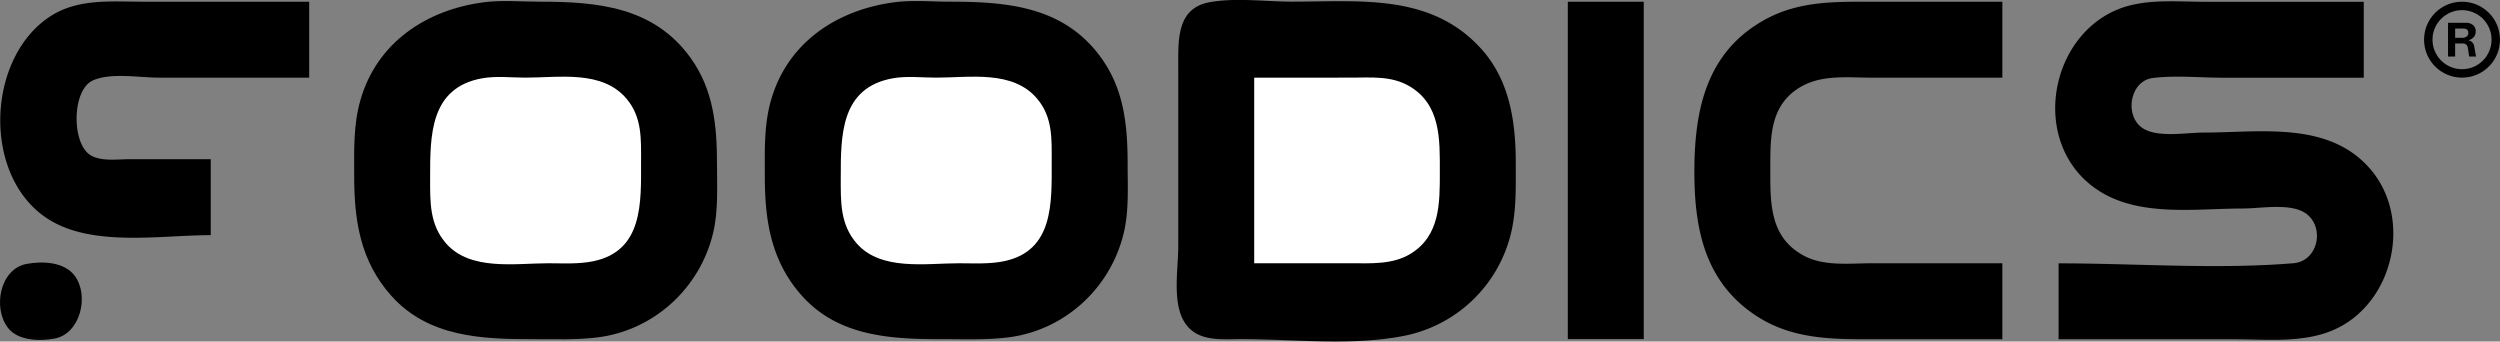 <svg xmlns="http://www.w3.org/2000/svg" viewBox="0 0 1777.74 242.84"><rect x="0" y="0" width="1777.74" height="242.84" fill="#808080" stroke="none"/><defs><style>.cls-1{fill:none;stroke:#000;stroke-miterlimit:10;stroke-width:6px;}.cls-2{fill:#fff;}</style></defs><g id="Layer_2" data-name="Layer 2"><g id="Layer_1-2" data-name="Layer 1"><path d="M343.86,1.64C303.23,7,268.06,30.11,256.28,71.21c-5.09,17.78-4.42,35.71-4.42,54,0,31.65,4.36,60.4,26.29,85,26.28,29.46,64.29,31,100.71,31,15.34,0,30.76.61,46-1.28,40-5,72.57-34.7,82.1-73.72,3.91-16,2.9-32.64,2.9-49,0-27.21-2.28-53.1-18.75-76-26.21-36.44-66.22-40-107.25-40-13.11,0-27-1.29-40,.43"/><circle class="cls-1" cx="1750.74" cy="28.21" r="24"/><path d="M149.86,167.21v-54h-58c-8.46,0-19.28,1.67-27-2.57-14.12-7.75-13.91-46.47,1-53.35,12.7-5.87,33.25-2.08,47-2.08h107v-54h-118c-21.93,0-45.46-2.4-65,9.71-47.1,29.18-50.32,116.42-1,145.84,31.5,18.79,78.69,10.45,114,10.45m486-165.57C595.23,7,560.06,30.11,548.28,71.21c-5.09,17.78-4.42,35.71-4.42,54,0,31.65,4.36,60.4,26.29,85,26.28,29.46,64.29,31,100.71,31,15.34,0,30.76.61,46-1.28,40-5,72.57-34.7,82.1-73.72,3.91-16,2.9-32.64,2.9-49,0-27.21-2.28-53.1-18.75-76-26.21-36.44-66.22-40-107.25-40-13.11,0-27-1.29-40,.43m224,0c-23.24,4.38-22,27.12-22,45.53v128c0,16.09-4.46,39.86,4.47,54s26.14,12,40.53,12c37.53,0,79.11,5,116-2.45a97.66,97.66,0,0,0,75.52-72.55c4-16.26,3.48-33.37,3.48-50,0-28.94-4.08-58.48-24.17-81-35.71-40-86.23-34-134.83-34-18.81,0-40.53-3-59,.47m255-.47v240h54V1.21h-54m309,240v-54h-93c-15.67,0-33.65,2.31-48-5.32-24.91-13.25-24-38.23-24-62.68,0-22.36-.17-45,22-57.66,15.08-8.6,33.33-6.34,50-6.34h93v-54h-92c-26.47,0-52-.63-76,12.31-42.5,22.89-51,64.56-51,108.69,0,41.06,7.65,79.18,45,103,25.59,16.28,53.82,16.05,83,16.05h91m40-54v54h125c23,0,48.33,2.77,70-6.43,43.21-18.33,57.58-80,25.83-115.57-29.75-33.31-77.77-25-117.83-25-12.18,0-32.29,3.81-43-3-13.46-8.59-9.53-33.73,7-35.81,16.16-2,33.71-.19,50-.19h100v-54h-113c-21,0-44.29-2.57-64,6.31-45.64,20.56-58.22,88.66-19,122.39,29.83,25.66,73.58,18.3,110,18.3,12.67,0,34.32-4.17,45,3.64,13.52,9.9,8.48,33.83-9,35.27-54.84,4.52-111.95.09-167,.09"/><path d="M18.86,187.68C-.1,191.26-5.26,219,5.65,233.12c7.18,9.26,22.59,9.63,33.21,7.62,18.17-3.42,24.8-30.27,14.36-44.51C45.83,186.15,30.17,185.54,18.86,187.68Z"/><path d="M1760.71,40.21h-4.91l-.81-5.47a5.38,5.38,0,0,0-1.19-3,3.88,3.88,0,0,0-2.78-.83h-5.18v9.31h-5.07v-24h12.6a7.66,7.66,0,0,1,5.23,1.63,5.69,5.69,0,0,1,1.86,4.53c0,3.08-1.73,5.19-5.19,6.31a5.08,5.08,0,0,1,4.19,4.53ZM1750.49,26.9A5.61,5.61,0,0,0,1754,26a3.22,3.22,0,0,0,1.22-2.72q0-3-3.94-3h-5.43V26.9Z"/><path class="cls-2" d="M634.86,55.68c-37.13,6.68-37,40.55-37,70.53,0,17-.6,33.31,11.44,47,17.25,19.57,49.34,14,72.56,14,10.67,0,21.49.71,32-1.45,35.64-7.3,34-42,34-70.55,0-16.26.84-31.75-10.33-45-17.3-20.52-47.85-15-71.67-15-10,0-21.12-1.31-31,.47m257-.47v132h69c14.23,0,29.29,1,42-6.63,21.35-12.89,21-36.46,21-58.37,0-23,.83-48-22-61.12-12.72-7.29-26.92-5.88-41-5.88Z"/><path class="cls-2" d="M342.86,55.68c-37.13,6.68-37,40.55-37,70.53,0,17-.6,33.31,11.44,47,17.25,19.57,49.34,14,72.56,14,10.67,0,21.49.71,32-1.45,35.64-7.3,34-42,34-70.55,0-16.26.84-31.75-10.33-45-17.3-20.52-47.85-15-71.67-15-10,0-21.12-1.31-31,.47"/></g></g></svg>
